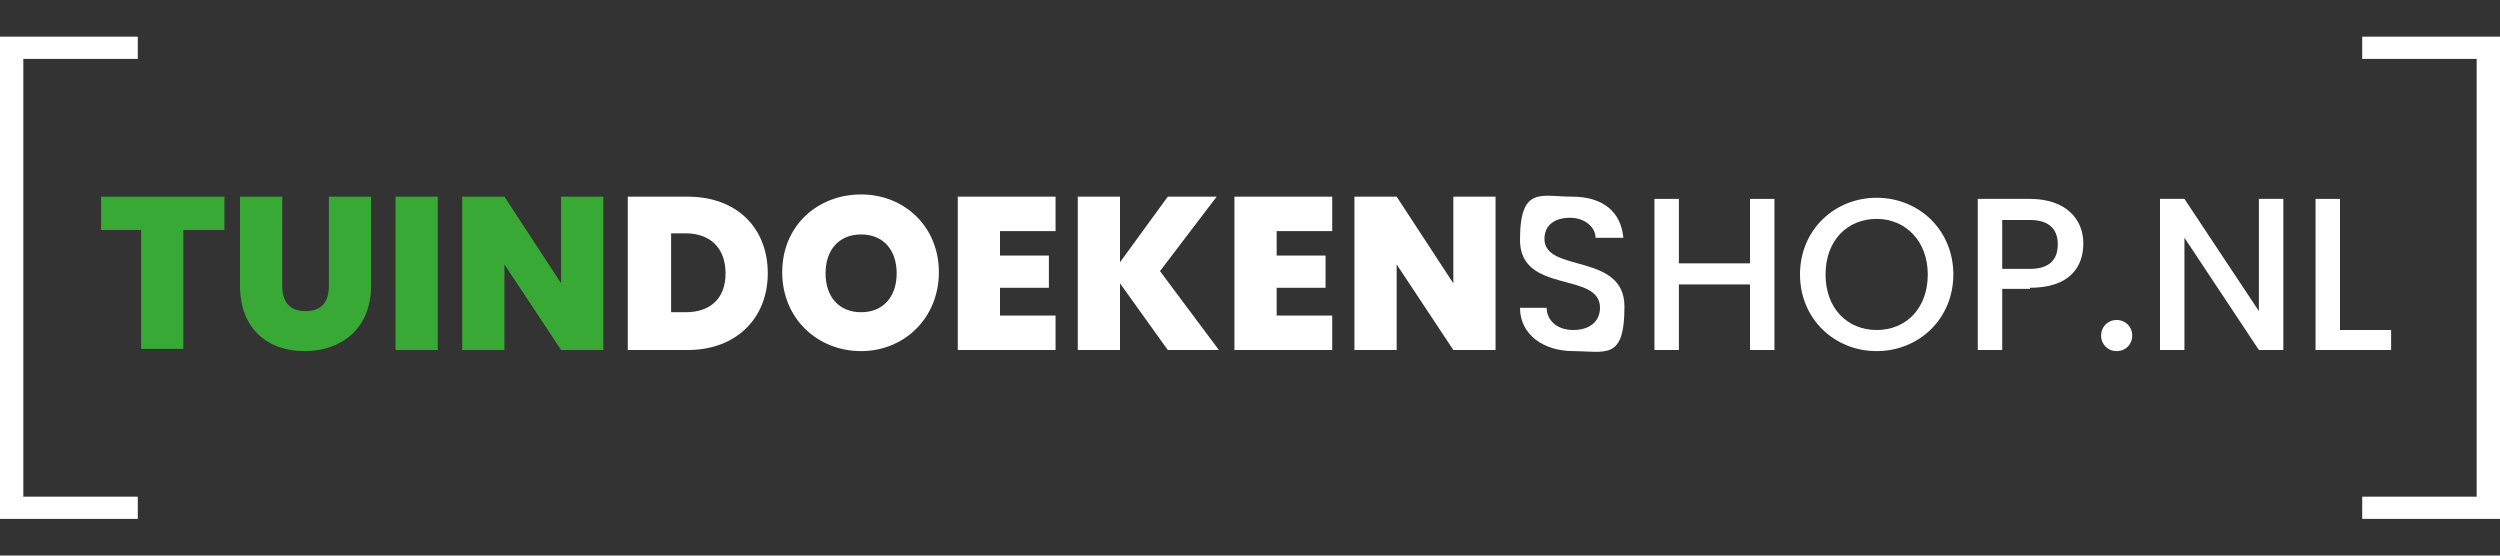 <?xml version="1.0" encoding="UTF-8"?>
<svg xmlns="http://www.w3.org/2000/svg" version="1.1" viewBox="0 0 225 50">
  <rect x="0" y="0" width="225" height="50" fill="#333333" stroke="none"/>
  <defs>
    <style>
      .cls-1 {
        fill: #fff;
      }

      .cls-2 {
        fill: #39a935;
      }
    </style>
  </defs>
  <!-- Generator: Adobe Illustrator 28.6.0, SVG Export Plug-In . SVG Version: 1.2.0 Build 709)  -->
  <g>
    <g id="Laag_1">
      <g>
        <path class="cls-2" d="M9.1,17.7h11.1v3h-3.7v10.7h-3.8v-10.7h-3.6v-3Z"/>
        <path class="cls-2" d="M21.6,17.7h3.8v8c0,1.4.6,2.3,2.1,2.3s2.1-.9,2.1-2.3v-8h3.8v8c0,3.9-2.7,5.9-6,5.9s-5.8-2-5.8-5.9v-8Z"/>
        <path class="cls-2" d="M35.6,17.7h3.8v13.8h-3.8v-13.8Z"/>
        <path class="cls-2" d="M54.3,17.7v13.8h-3.8l-5.1-7.7v7.7h-3.8v-13.8h3.8l5.1,7.8v-7.8h3.8Z"/>
        <path class="cls-1" d="M69.1,24.6c0,4-2.8,6.9-7.2,6.9h-5.4v-13.8h5.4c4.4,0,7.2,2.8,7.2,6.9ZM61.7,28.1c2.2,0,3.6-1.2,3.6-3.5s-1.4-3.6-3.6-3.6h-1.3v7.1h1.3Z"/>
        <path class="cls-1" d="M77.5,31.6c-3.9,0-7.1-2.9-7.1-7.1s3.2-7,7.1-7,7,2.9,7,7-3.1,7.1-7,7.1ZM77.5,28.1c2,0,3.2-1.4,3.2-3.5s-1.2-3.5-3.2-3.5-3.2,1.4-3.2,3.5,1.2,3.5,3.2,3.5Z"/>
        <path class="cls-1" d="M95,20.8h-5v2.2h4.4v2.9h-4.4v2.5h5v3.1h-8.8v-13.8h8.8v3.1Z"/>
        <path class="cls-1" d="M100.8,25.5v6h-3.8v-13.8h3.8v5.9l4.3-5.9h4.4l-5.1,6.7,5.3,7.1h-4.6l-4.3-6Z"/>
        <path class="cls-1" d="M119.9,20.8h-5v2.2h4.4v2.9h-4.4v2.5h5v3.1h-8.8v-13.8h8.8v3.1Z"/>
        <path class="cls-1" d="M134.6,17.7v13.8h-3.8l-5.1-7.7v7.7h-3.8v-13.8h3.8l5.1,7.8v-7.8h3.8Z"/>
        <path class="cls-1" d="M141.6,31.6c-2.7,0-4.8-1.5-4.8-3.9h2.4c0,1.1.9,2,2.4,2s2.4-.8,2.4-2c0-3.3-7.2-1.2-7.2-6.1s1.9-3.9,4.7-3.9,4.4,1.4,4.6,3.7h-2.5c0-.9-.9-1.8-2.3-1.8-1.3,0-2.3.6-2.3,1.9,0,3.1,7.2,1.2,7.2,6.1s-1.7,4-4.7,4Z"/>
        <path class="cls-1" d="M157.5,25.6h-6.4v5.9h-2.2v-13.6h2.2v5.8h6.4v-5.8h2.2v13.6h-2.2v-5.9Z"/>
        <path class="cls-1" d="M168.9,31.6c-3.8,0-6.9-2.9-6.9-6.9s3.1-6.9,6.9-6.9,6.9,2.9,6.9,6.9-3.1,6.9-6.9,6.9ZM168.9,29.7c2.7,0,4.6-2,4.6-5s-2-5-4.6-5-4.6,1.9-4.6,5,2,5,4.6,5Z"/>
        <path class="cls-1" d="M182.7,26h-2.5v5.5h-2.2v-13.6h4.7c3.2,0,4.8,1.8,4.8,4s-1.3,4-4.8,4ZM182.7,24.2c1.7,0,2.5-.8,2.5-2.2s-.8-2.2-2.5-2.2h-2.5v4.4h2.5Z"/>
        <path class="cls-1" d="M190.5,31.6c-.8,0-1.4-.6-1.4-1.4s.6-1.4,1.4-1.4,1.4.6,1.4,1.4-.6,1.4-1.4,1.4Z"/>
        <path class="cls-1" d="M205.5,17.9v13.6h-2.2l-6.7-10.1v10.1h-2.2v-13.6h2.2l6.7,10.1v-10.1h2.2Z"/>
        <path class="cls-1" d="M210.6,17.9v11.8h4.6v1.8h-6.8v-13.6h2.2Z"/>
      </g>
      <polygon class="cls-1" points="2.1 44.7 2.1 5.3 12.4 5.3 12.4 3.3 0 3.3 0 46.7 12.4 46.7 12.4 44.7 2.1 44.7"/>
      <polygon class="cls-1" points="222.9 5.3 222.9 44.7 212.6 44.7 212.6 46.7 225 46.7 225 3.3 212.6 3.3 212.6 5.3 222.9 5.3"/>
    </g>
  </g>
</svg>